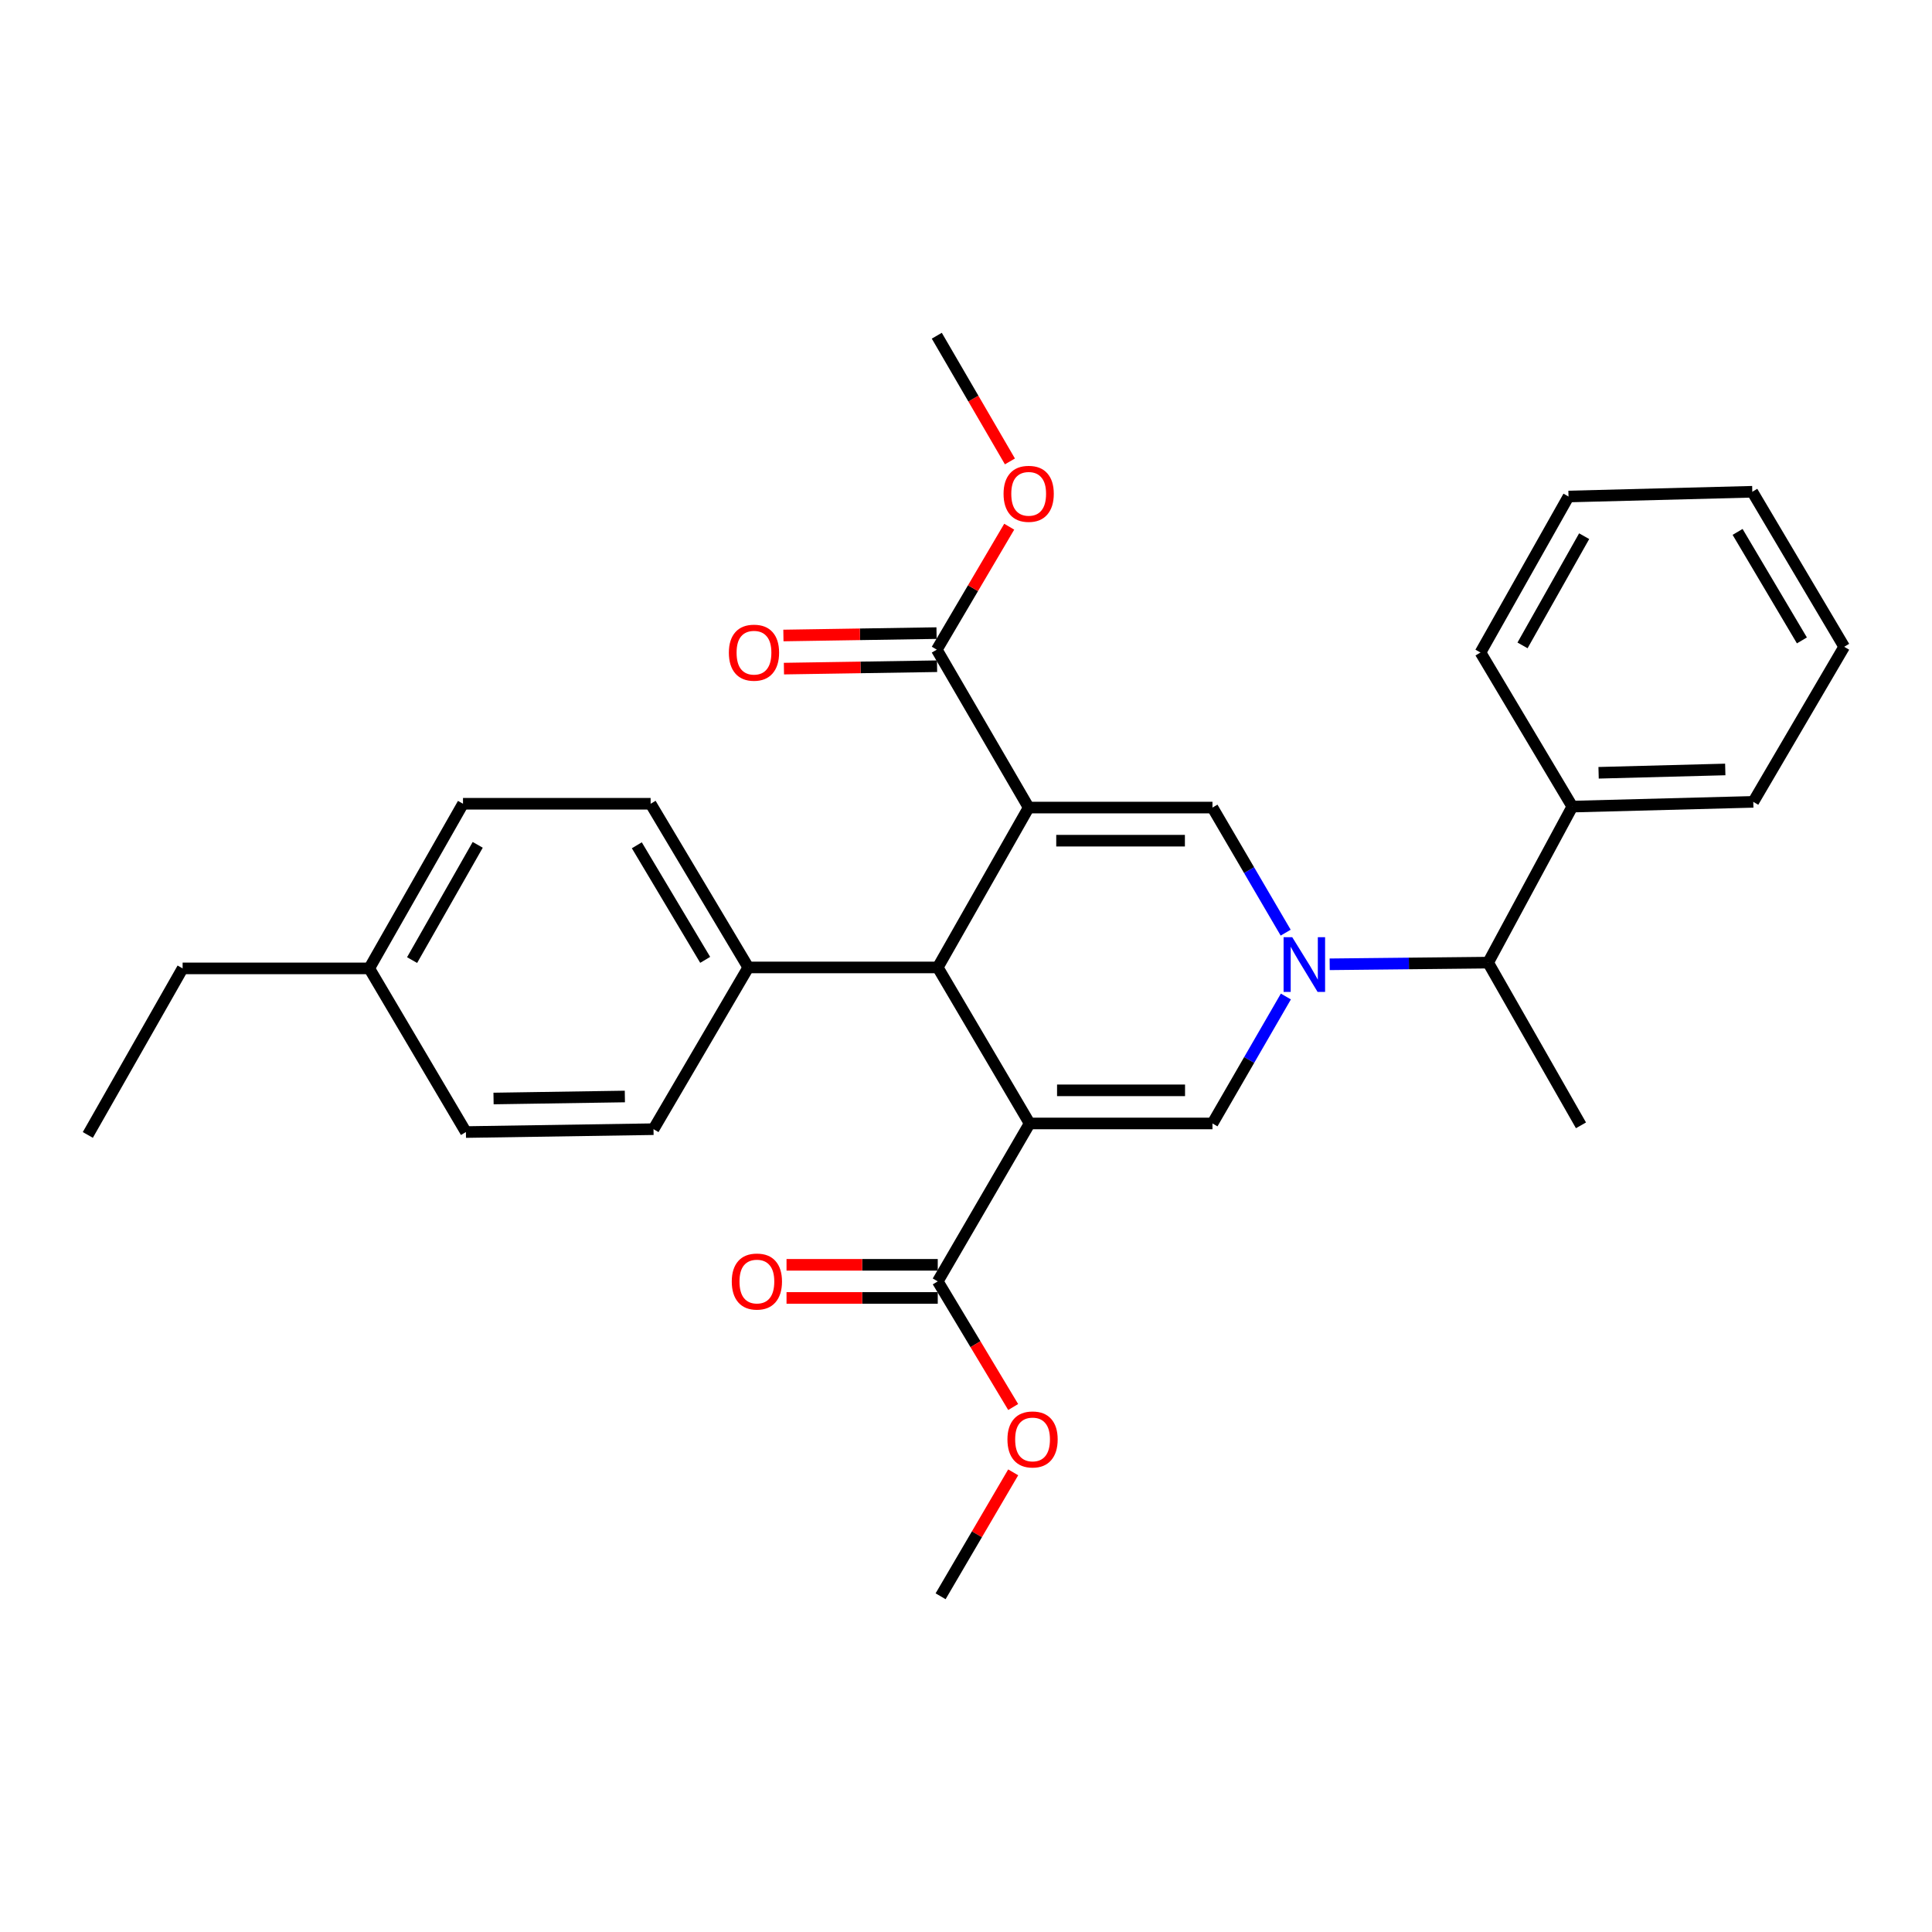 <?xml version='1.0' encoding='iso-8859-1'?>
<svg version='1.1' baseProfile='full'
              xmlns='http://www.w3.org/2000/svg'
                      xmlns:rdkit='http://www.rdkit.org/xml'
                      xmlns:xlink='http://www.w3.org/1999/xlink'
                  xml:space='preserve'
width='1000px' height='1000px' viewBox='0 0 1000 1000'>
<!-- END OF HEADER -->
<rect style='opacity:1.0;fill:#FFFFFF;stroke:none' width='1000' height='1000' x='0' y='0'> </rect>
<path class='bond-2' d='M 532.44,417.994 L 627.571,417.994' style='fill:none;fill-rule:evenodd;stroke:#000000;stroke-width:6px;stroke-linecap:butt;stroke-linejoin:miter;stroke-opacity:1' />
<path class='bond-2' d='M 546.71,435.138 L 613.301,435.138' style='fill:none;fill-rule:evenodd;stroke:#000000;stroke-width:6px;stroke-linecap:butt;stroke-linejoin:miter;stroke-opacity:1' />
<path class='bond-4' d='M 532.44,417.994 L 485.38,500.743' style='fill:none;fill-rule:evenodd;stroke:#000000;stroke-width:6px;stroke-linecap:butt;stroke-linejoin:miter;stroke-opacity:1' />
<path class='bond-5' d='M 532.44,417.994 L 484.885,336.265' style='fill:none;fill-rule:evenodd;stroke:#000000;stroke-width:6px;stroke-linecap:butt;stroke-linejoin:miter;stroke-opacity:1' />
<path class='bond-0' d='M 532.936,581.501 L 485.38,500.743' style='fill:none;fill-rule:evenodd;stroke:#000000;stroke-width:6px;stroke-linecap:butt;stroke-linejoin:miter;stroke-opacity:1' />
<path class='bond-3' d='M 532.936,581.501 L 627.571,581.501' style='fill:none;fill-rule:evenodd;stroke:#000000;stroke-width:6px;stroke-linecap:butt;stroke-linejoin:miter;stroke-opacity:1' />
<path class='bond-3' d='M 547.131,564.357 L 613.375,564.357' style='fill:none;fill-rule:evenodd;stroke:#000000;stroke-width:6px;stroke-linecap:butt;stroke-linejoin:miter;stroke-opacity:1' />
<path class='bond-6' d='M 532.936,581.501 L 485.38,663.24' style='fill:none;fill-rule:evenodd;stroke:#000000;stroke-width:6px;stroke-linecap:butt;stroke-linejoin:miter;stroke-opacity:1' />
<path class='bond-1' d='M 665.462,482.743 L 646.516,450.369' style='fill:none;fill-rule:evenodd;stroke:#0000FF;stroke-width:6px;stroke-linecap:butt;stroke-linejoin:miter;stroke-opacity:1' />
<path class='bond-1' d='M 646.516,450.369 L 627.571,417.994' style='fill:none;fill-rule:evenodd;stroke:#000000;stroke-width:6px;stroke-linecap:butt;stroke-linejoin:miter;stroke-opacity:1' />
<path class='bond-7' d='M 688.245,499.119 L 729.251,498.688' style='fill:none;fill-rule:evenodd;stroke:#0000FF;stroke-width:6px;stroke-linecap:butt;stroke-linejoin:miter;stroke-opacity:1' />
<path class='bond-7' d='M 729.251,498.688 L 770.257,498.257' style='fill:none;fill-rule:evenodd;stroke:#000000;stroke-width:6px;stroke-linecap:butt;stroke-linejoin:miter;stroke-opacity:1' />
<path class='bond-29' d='M 665.565,515.792 L 646.568,548.646' style='fill:none;fill-rule:evenodd;stroke:#0000FF;stroke-width:6px;stroke-linecap:butt;stroke-linejoin:miter;stroke-opacity:1' />
<path class='bond-29' d='M 646.568,548.646 L 627.571,581.501' style='fill:none;fill-rule:evenodd;stroke:#000000;stroke-width:6px;stroke-linecap:butt;stroke-linejoin:miter;stroke-opacity:1' />
<path class='bond-8' d='M 485.38,500.743 L 387.307,500.743' style='fill:none;fill-rule:evenodd;stroke:#000000;stroke-width:6px;stroke-linecap:butt;stroke-linejoin:miter;stroke-opacity:1' />
<path class='bond-9' d='M 484.751,327.694 L 445.121,328.312' style='fill:none;fill-rule:evenodd;stroke:#000000;stroke-width:6px;stroke-linecap:butt;stroke-linejoin:miter;stroke-opacity:1' />
<path class='bond-9' d='M 445.121,328.312 L 405.491,328.931' style='fill:none;fill-rule:evenodd;stroke:#FF0000;stroke-width:6px;stroke-linecap:butt;stroke-linejoin:miter;stroke-opacity:1' />
<path class='bond-9' d='M 485.018,344.836 L 445.389,345.454' style='fill:none;fill-rule:evenodd;stroke:#000000;stroke-width:6px;stroke-linecap:butt;stroke-linejoin:miter;stroke-opacity:1' />
<path class='bond-9' d='M 445.389,345.454 L 405.759,346.072' style='fill:none;fill-rule:evenodd;stroke:#FF0000;stroke-width:6px;stroke-linecap:butt;stroke-linejoin:miter;stroke-opacity:1' />
<path class='bond-14' d='M 484.885,336.265 L 503.626,304.442' style='fill:none;fill-rule:evenodd;stroke:#000000;stroke-width:6px;stroke-linecap:butt;stroke-linejoin:miter;stroke-opacity:1' />
<path class='bond-14' d='M 503.626,304.442 L 522.368,272.619' style='fill:none;fill-rule:evenodd;stroke:#FF0000;stroke-width:6px;stroke-linecap:butt;stroke-linejoin:miter;stroke-opacity:1' />
<path class='bond-10' d='M 485.38,654.668 L 446.242,654.668' style='fill:none;fill-rule:evenodd;stroke:#000000;stroke-width:6px;stroke-linecap:butt;stroke-linejoin:miter;stroke-opacity:1' />
<path class='bond-10' d='M 446.242,654.668 L 407.104,654.668' style='fill:none;fill-rule:evenodd;stroke:#FF0000;stroke-width:6px;stroke-linecap:butt;stroke-linejoin:miter;stroke-opacity:1' />
<path class='bond-10' d='M 485.38,671.812 L 446.242,671.812' style='fill:none;fill-rule:evenodd;stroke:#000000;stroke-width:6px;stroke-linecap:butt;stroke-linejoin:miter;stroke-opacity:1' />
<path class='bond-10' d='M 446.242,671.812 L 407.104,671.812' style='fill:none;fill-rule:evenodd;stroke:#FF0000;stroke-width:6px;stroke-linecap:butt;stroke-linejoin:miter;stroke-opacity:1' />
<path class='bond-15' d='M 485.38,663.24 L 504.901,695.753' style='fill:none;fill-rule:evenodd;stroke:#000000;stroke-width:6px;stroke-linecap:butt;stroke-linejoin:miter;stroke-opacity:1' />
<path class='bond-15' d='M 504.901,695.753 L 524.421,728.266' style='fill:none;fill-rule:evenodd;stroke:#FF0000;stroke-width:6px;stroke-linecap:butt;stroke-linejoin:miter;stroke-opacity:1' />
<path class='bond-11' d='M 770.257,498.257 L 813.831,417.499' style='fill:none;fill-rule:evenodd;stroke:#000000;stroke-width:6px;stroke-linecap:butt;stroke-linejoin:miter;stroke-opacity:1' />
<path class='bond-19' d='M 770.257,498.257 L 818.308,582.472' style='fill:none;fill-rule:evenodd;stroke:#000000;stroke-width:6px;stroke-linecap:butt;stroke-linejoin:miter;stroke-opacity:1' />
<path class='bond-12' d='M 387.307,500.743 L 336.76,416.023' style='fill:none;fill-rule:evenodd;stroke:#000000;stroke-width:6px;stroke-linecap:butt;stroke-linejoin:miter;stroke-opacity:1' />
<path class='bond-12' d='M 365.002,496.819 L 329.619,437.515' style='fill:none;fill-rule:evenodd;stroke:#000000;stroke-width:6px;stroke-linecap:butt;stroke-linejoin:miter;stroke-opacity:1' />
<path class='bond-13' d='M 387.307,500.743 L 338.256,584.463' style='fill:none;fill-rule:evenodd;stroke:#000000;stroke-width:6px;stroke-linecap:butt;stroke-linejoin:miter;stroke-opacity:1' />
<path class='bond-20' d='M 813.831,417.499 L 907.495,415.042' style='fill:none;fill-rule:evenodd;stroke:#000000;stroke-width:6px;stroke-linecap:butt;stroke-linejoin:miter;stroke-opacity:1' />
<path class='bond-20' d='M 827.431,399.992 L 892.995,398.272' style='fill:none;fill-rule:evenodd;stroke:#000000;stroke-width:6px;stroke-linecap:butt;stroke-linejoin:miter;stroke-opacity:1' />
<path class='bond-21' d='M 813.831,417.499 L 766.294,337.741' style='fill:none;fill-rule:evenodd;stroke:#000000;stroke-width:6px;stroke-linecap:butt;stroke-linejoin:miter;stroke-opacity:1' />
<path class='bond-17' d='M 336.76,416.023 L 239.649,416.023' style='fill:none;fill-rule:evenodd;stroke:#000000;stroke-width:6px;stroke-linecap:butt;stroke-linejoin:miter;stroke-opacity:1' />
<path class='bond-16' d='M 338.256,584.463 L 241.154,585.949' style='fill:none;fill-rule:evenodd;stroke:#000000;stroke-width:6px;stroke-linecap:butt;stroke-linejoin:miter;stroke-opacity:1' />
<path class='bond-16' d='M 323.428,567.544 L 255.457,568.584' style='fill:none;fill-rule:evenodd;stroke:#000000;stroke-width:6px;stroke-linecap:butt;stroke-linejoin:miter;stroke-opacity:1' />
<path class='bond-24' d='M 522.735,238.832 L 503.81,206.3' style='fill:none;fill-rule:evenodd;stroke:#FF0000;stroke-width:6px;stroke-linecap:butt;stroke-linejoin:miter;stroke-opacity:1' />
<path class='bond-24' d='M 503.81,206.3 L 484.885,173.768' style='fill:none;fill-rule:evenodd;stroke:#000000;stroke-width:6px;stroke-linecap:butt;stroke-linejoin:miter;stroke-opacity:1' />
<path class='bond-23' d='M 524.426,762.084 L 505.641,794.158' style='fill:none;fill-rule:evenodd;stroke:#FF0000;stroke-width:6px;stroke-linecap:butt;stroke-linejoin:miter;stroke-opacity:1' />
<path class='bond-23' d='M 505.641,794.158 L 486.856,826.232' style='fill:none;fill-rule:evenodd;stroke:#000000;stroke-width:6px;stroke-linecap:butt;stroke-linejoin:miter;stroke-opacity:1' />
<path class='bond-18' d='M 241.154,585.949 L 191.122,501.238' style='fill:none;fill-rule:evenodd;stroke:#000000;stroke-width:6px;stroke-linecap:butt;stroke-linejoin:miter;stroke-opacity:1' />
<path class='bond-30' d='M 239.649,416.023 L 191.122,501.238' style='fill:none;fill-rule:evenodd;stroke:#000000;stroke-width:6px;stroke-linecap:butt;stroke-linejoin:miter;stroke-opacity:1' />
<path class='bond-30' d='M 247.268,437.289 L 213.299,496.94' style='fill:none;fill-rule:evenodd;stroke:#000000;stroke-width:6px;stroke-linecap:butt;stroke-linejoin:miter;stroke-opacity:1' />
<path class='bond-22' d='M 191.122,501.238 L 94.525,501.238' style='fill:none;fill-rule:evenodd;stroke:#000000;stroke-width:6px;stroke-linecap:butt;stroke-linejoin:miter;stroke-opacity:1' />
<path class='bond-26' d='M 907.495,415.042 L 954.545,334.77' style='fill:none;fill-rule:evenodd;stroke:#000000;stroke-width:6px;stroke-linecap:butt;stroke-linejoin:miter;stroke-opacity:1' />
<path class='bond-27' d='M 766.294,337.741 L 811.859,256.993' style='fill:none;fill-rule:evenodd;stroke:#000000;stroke-width:6px;stroke-linecap:butt;stroke-linejoin:miter;stroke-opacity:1' />
<path class='bond-27' d='M 788.06,334.054 L 819.956,277.53' style='fill:none;fill-rule:evenodd;stroke:#000000;stroke-width:6px;stroke-linecap:butt;stroke-linejoin:miter;stroke-opacity:1' />
<path class='bond-25' d='M 94.525,501.238 L 45.455,587.444' style='fill:none;fill-rule:evenodd;stroke:#000000;stroke-width:6px;stroke-linecap:butt;stroke-linejoin:miter;stroke-opacity:1' />
<path class='bond-31' d='M 954.545,334.77 L 906.99,254.536' style='fill:none;fill-rule:evenodd;stroke:#000000;stroke-width:6px;stroke-linecap:butt;stroke-linejoin:miter;stroke-opacity:1' />
<path class='bond-31' d='M 932.664,331.476 L 899.375,275.312' style='fill:none;fill-rule:evenodd;stroke:#000000;stroke-width:6px;stroke-linecap:butt;stroke-linejoin:miter;stroke-opacity:1' />
<path class='bond-28' d='M 811.859,256.993 L 906.99,254.536' style='fill:none;fill-rule:evenodd;stroke:#000000;stroke-width:6px;stroke-linecap:butt;stroke-linejoin:miter;stroke-opacity:1' />
<path  class='atom-2' d='M 668.866 485.097
L 678.146 500.097
Q 679.066 501.577, 680.546 504.257
Q 682.026 506.937, 682.106 507.097
L 682.106 485.097
L 685.866 485.097
L 685.866 513.417
L 681.986 513.417
L 672.026 497.017
Q 670.866 495.097, 669.626 492.897
Q 668.426 490.697, 668.066 490.017
L 668.066 513.417
L 664.386 513.417
L 664.386 485.097
L 668.866 485.097
' fill='#0000FF'/>
<path  class='atom-10' d='M 377.259 337.821
Q 377.259 331.021, 380.619 327.221
Q 383.979 323.421, 390.259 323.421
Q 396.539 323.421, 399.899 327.221
Q 403.259 331.021, 403.259 337.821
Q 403.259 344.701, 399.859 348.621
Q 396.459 352.501, 390.259 352.501
Q 384.019 352.501, 380.619 348.621
Q 377.259 344.741, 377.259 337.821
M 390.259 349.301
Q 394.579 349.301, 396.899 346.421
Q 399.259 343.501, 399.259 337.821
Q 399.259 332.261, 396.899 329.461
Q 394.579 326.621, 390.259 326.621
Q 385.939 326.621, 383.579 329.421
Q 381.259 332.221, 381.259 337.821
Q 381.259 343.541, 383.579 346.421
Q 385.939 349.301, 390.259 349.301
' fill='#FF0000'/>
<path  class='atom-11' d='M 378.764 663.32
Q 378.764 656.52, 382.124 652.72
Q 385.484 648.92, 391.764 648.92
Q 398.044 648.92, 401.404 652.72
Q 404.764 656.52, 404.764 663.32
Q 404.764 670.2, 401.364 674.12
Q 397.964 678, 391.764 678
Q 385.524 678, 382.124 674.12
Q 378.764 670.24, 378.764 663.32
M 391.764 674.8
Q 396.084 674.8, 398.404 671.92
Q 400.764 669, 400.764 663.32
Q 400.764 657.76, 398.404 654.96
Q 396.084 652.12, 391.764 652.12
Q 387.444 652.12, 385.084 654.92
Q 382.764 657.72, 382.764 663.32
Q 382.764 669.04, 385.084 671.92
Q 387.444 674.8, 391.764 674.8
' fill='#FF0000'/>
<path  class='atom-15' d='M 519.44 255.597
Q 519.44 248.797, 522.8 244.997
Q 526.16 241.197, 532.44 241.197
Q 538.72 241.197, 542.08 244.997
Q 545.44 248.797, 545.44 255.597
Q 545.44 262.477, 542.04 266.397
Q 538.64 270.277, 532.44 270.277
Q 526.2 270.277, 522.8 266.397
Q 519.44 262.517, 519.44 255.597
M 532.44 267.077
Q 536.76 267.077, 539.08 264.197
Q 541.44 261.277, 541.44 255.597
Q 541.44 250.037, 539.08 247.237
Q 536.76 244.397, 532.44 244.397
Q 528.12 244.397, 525.76 247.197
Q 523.44 249.997, 523.44 255.597
Q 523.44 261.317, 525.76 264.197
Q 528.12 267.077, 532.44 267.077
' fill='#FF0000'/>
<path  class='atom-16' d='M 521.45 745.049
Q 521.45 738.249, 524.81 734.449
Q 528.17 730.649, 534.45 730.649
Q 540.73 730.649, 544.09 734.449
Q 547.45 738.249, 547.45 745.049
Q 547.45 751.929, 544.05 755.849
Q 540.65 759.729, 534.45 759.729
Q 528.21 759.729, 524.81 755.849
Q 521.45 751.969, 521.45 745.049
M 534.45 756.529
Q 538.77 756.529, 541.09 753.649
Q 543.45 750.729, 543.45 745.049
Q 543.45 739.489, 541.09 736.689
Q 538.77 733.849, 534.45 733.849
Q 530.13 733.849, 527.77 736.649
Q 525.45 739.449, 525.45 745.049
Q 525.45 750.769, 527.77 753.649
Q 530.13 756.529, 534.45 756.529
' fill='#FF0000'/>
</svg>
